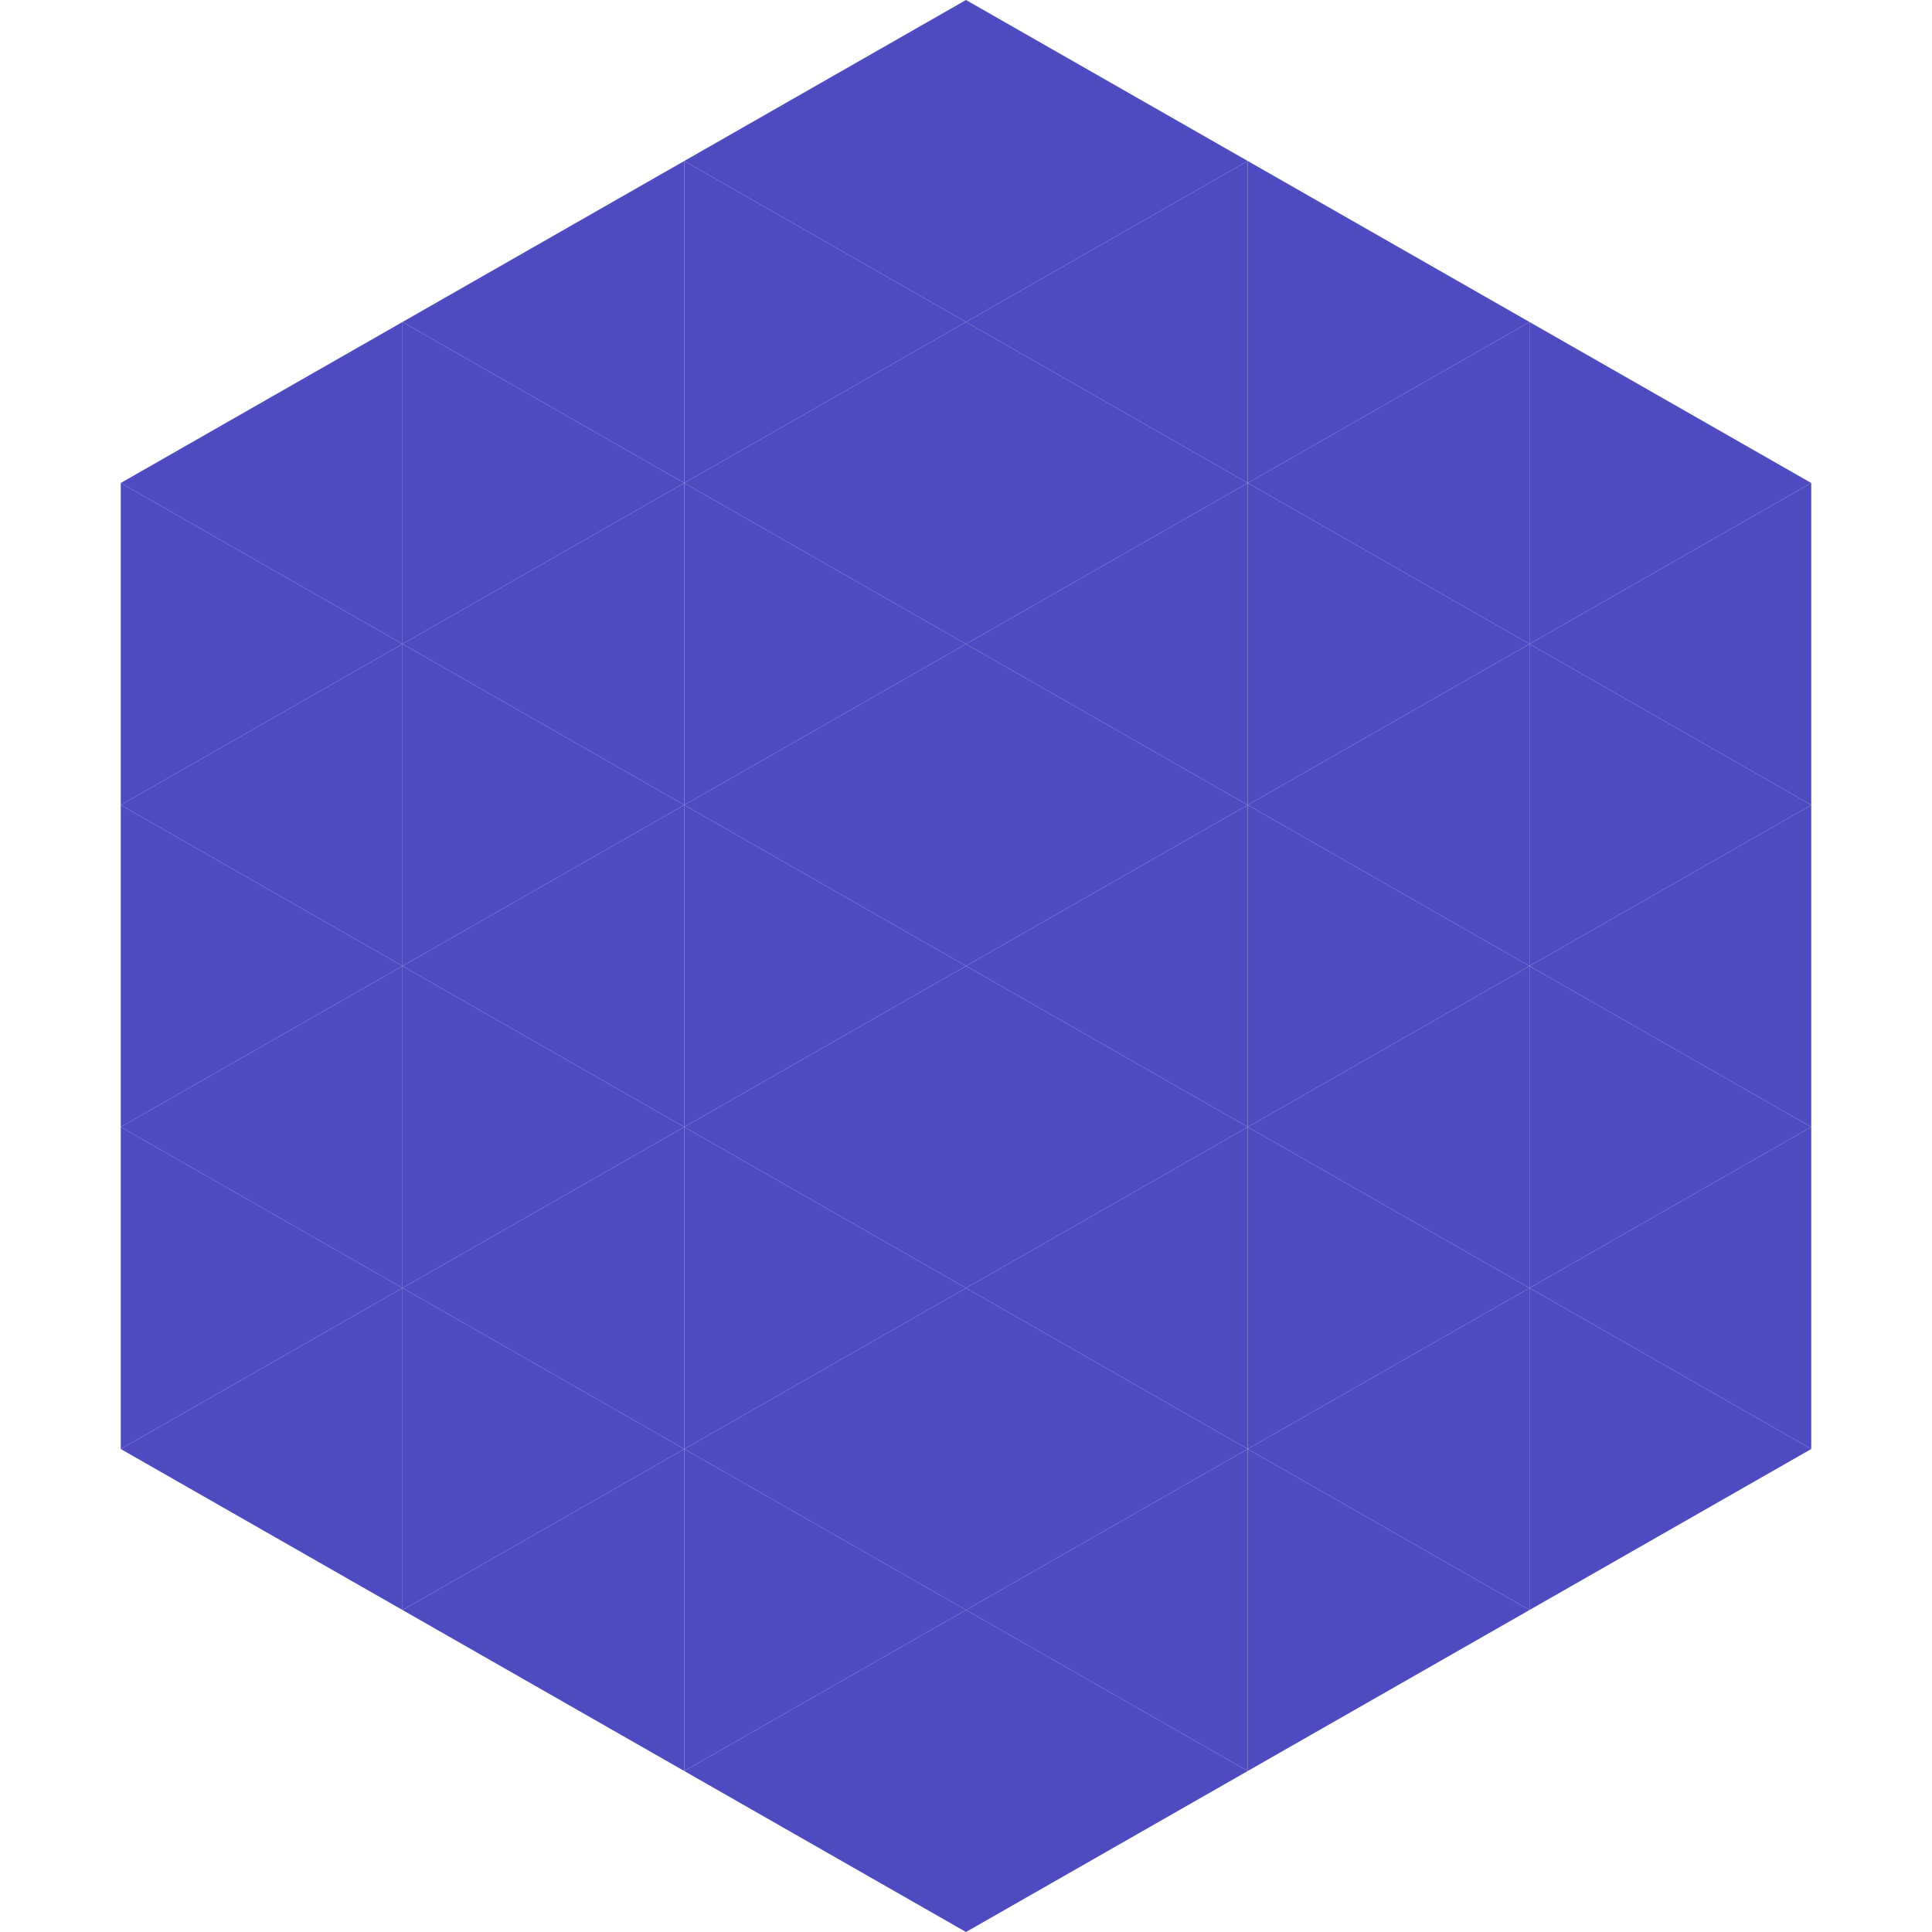 <?xml version="1.0"?>
<!-- Generated by SVGo -->
<svg width="240" height="240"
     xmlns="http://www.w3.org/2000/svg"
     xmlns:xlink="http://www.w3.org/1999/xlink">
<polygon points="50,40 15,60 50,80" style="fill:rgb(78,75,193)" />
<polygon points="190,40 225,60 190,80" style="fill:rgb(78,75,193)" />
<polygon points="15,60 50,80 15,100" style="fill:rgb(78,75,193)" />
<polygon points="225,60 190,80 225,100" style="fill:rgb(78,75,193)" />
<polygon points="50,80 15,100 50,120" style="fill:rgb(78,75,193)" />
<polygon points="190,80 225,100 190,120" style="fill:rgb(78,75,193)" />
<polygon points="15,100 50,120 15,140" style="fill:rgb(78,75,193)" />
<polygon points="225,100 190,120 225,140" style="fill:rgb(78,75,193)" />
<polygon points="50,120 15,140 50,160" style="fill:rgb(78,75,193)" />
<polygon points="190,120 225,140 190,160" style="fill:rgb(78,75,193)" />
<polygon points="15,140 50,160 15,180" style="fill:rgb(78,75,193)" />
<polygon points="225,140 190,160 225,180" style="fill:rgb(78,75,193)" />
<polygon points="50,160 15,180 50,200" style="fill:rgb(78,75,193)" />
<polygon points="190,160 225,180 190,200" style="fill:rgb(78,75,193)" />
<polygon points="15,180 50,200 15,220" style="fill:rgb(255,255,255); fill-opacity:0" />
<polygon points="225,180 190,200 225,220" style="fill:rgb(255,255,255); fill-opacity:0" />
<polygon points="50,0 85,20 50,40" style="fill:rgb(255,255,255); fill-opacity:0" />
<polygon points="190,0 155,20 190,40" style="fill:rgb(255,255,255); fill-opacity:0" />
<polygon points="85,20 50,40 85,60" style="fill:rgb(78,75,193)" />
<polygon points="155,20 190,40 155,60" style="fill:rgb(78,75,193)" />
<polygon points="50,40 85,60 50,80" style="fill:rgb(78,75,193)" />
<polygon points="190,40 155,60 190,80" style="fill:rgb(78,75,193)" />
<polygon points="85,60 50,80 85,100" style="fill:rgb(78,75,193)" />
<polygon points="155,60 190,80 155,100" style="fill:rgb(78,75,193)" />
<polygon points="50,80 85,100 50,120" style="fill:rgb(78,75,193)" />
<polygon points="190,80 155,100 190,120" style="fill:rgb(78,75,193)" />
<polygon points="85,100 50,120 85,140" style="fill:rgb(78,75,193)" />
<polygon points="155,100 190,120 155,140" style="fill:rgb(78,75,193)" />
<polygon points="50,120 85,140 50,160" style="fill:rgb(78,75,193)" />
<polygon points="190,120 155,140 190,160" style="fill:rgb(78,75,193)" />
<polygon points="85,140 50,160 85,180" style="fill:rgb(78,75,193)" />
<polygon points="155,140 190,160 155,180" style="fill:rgb(78,75,193)" />
<polygon points="50,160 85,180 50,200" style="fill:rgb(78,75,193)" />
<polygon points="190,160 155,180 190,200" style="fill:rgb(78,75,193)" />
<polygon points="85,180 50,200 85,220" style="fill:rgb(78,75,193)" />
<polygon points="155,180 190,200 155,220" style="fill:rgb(78,75,193)" />
<polygon points="120,0 85,20 120,40" style="fill:rgb(78,75,193)" />
<polygon points="120,0 155,20 120,40" style="fill:rgb(78,75,193)" />
<polygon points="85,20 120,40 85,60" style="fill:rgb(78,75,193)" />
<polygon points="155,20 120,40 155,60" style="fill:rgb(78,75,193)" />
<polygon points="120,40 85,60 120,80" style="fill:rgb(78,75,193)" />
<polygon points="120,40 155,60 120,80" style="fill:rgb(78,75,193)" />
<polygon points="85,60 120,80 85,100" style="fill:rgb(78,75,193)" />
<polygon points="155,60 120,80 155,100" style="fill:rgb(78,75,193)" />
<polygon points="120,80 85,100 120,120" style="fill:rgb(78,75,193)" />
<polygon points="120,80 155,100 120,120" style="fill:rgb(78,75,193)" />
<polygon points="85,100 120,120 85,140" style="fill:rgb(78,75,193)" />
<polygon points="155,100 120,120 155,140" style="fill:rgb(78,75,193)" />
<polygon points="120,120 85,140 120,160" style="fill:rgb(78,75,193)" />
<polygon points="120,120 155,140 120,160" style="fill:rgb(78,75,193)" />
<polygon points="85,140 120,160 85,180" style="fill:rgb(78,75,193)" />
<polygon points="155,140 120,160 155,180" style="fill:rgb(78,75,193)" />
<polygon points="120,160 85,180 120,200" style="fill:rgb(78,75,193)" />
<polygon points="120,160 155,180 120,200" style="fill:rgb(78,75,193)" />
<polygon points="85,180 120,200 85,220" style="fill:rgb(78,75,193)" />
<polygon points="155,180 120,200 155,220" style="fill:rgb(78,75,193)" />
<polygon points="120,200 85,220 120,240" style="fill:rgb(78,75,193)" />
<polygon points="120,200 155,220 120,240" style="fill:rgb(78,75,193)" />
<polygon points="85,220 120,240 85,260" style="fill:rgb(255,255,255); fill-opacity:0" />
<polygon points="155,220 120,240 155,260" style="fill:rgb(255,255,255); fill-opacity:0" />
</svg>
